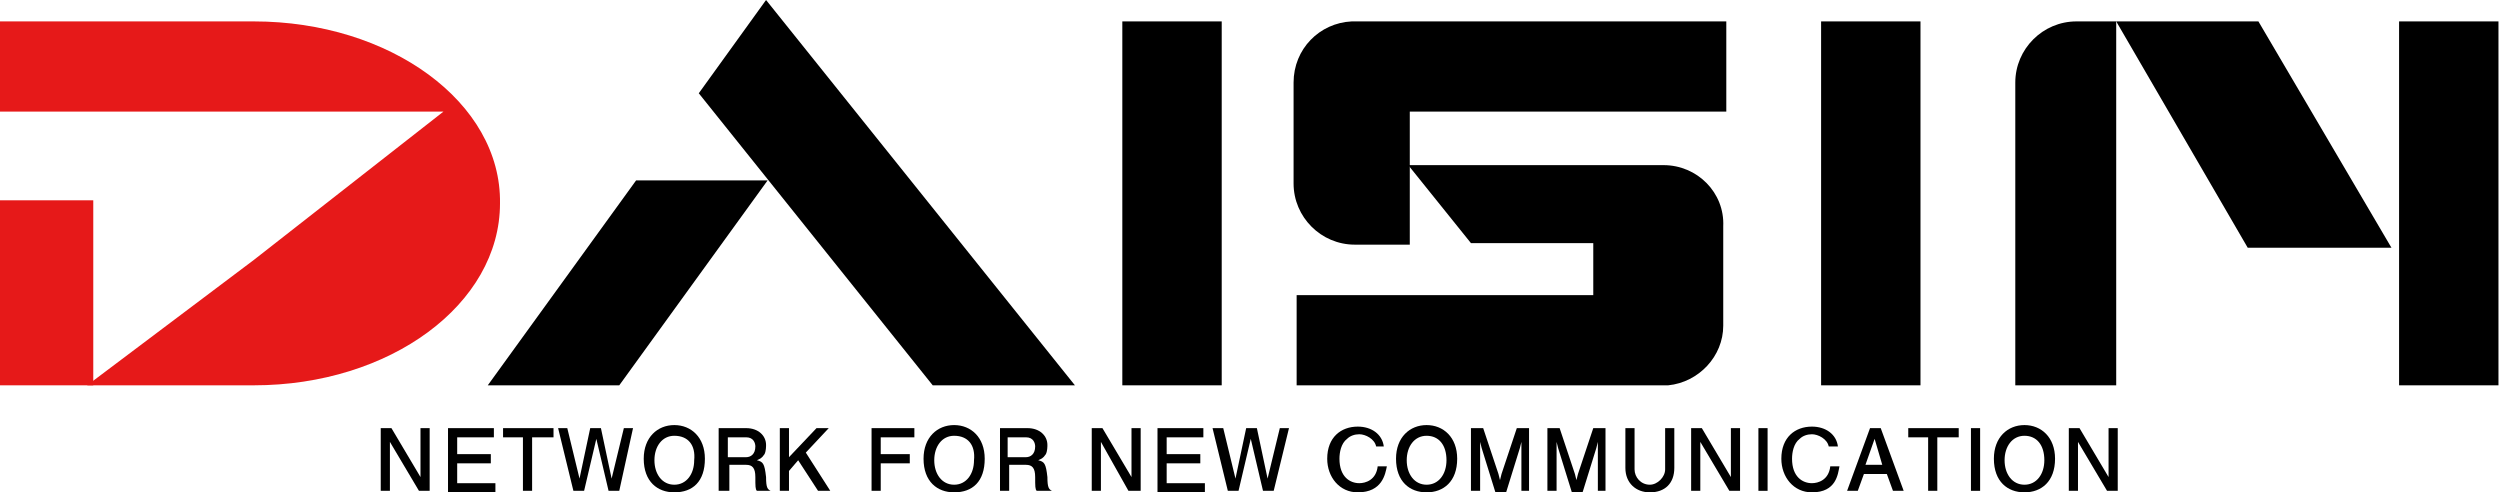 <?xml version="1.0" encoding="utf-8"?>
<!-- Generator: Adobe Illustrator 24.3.0, SVG Export Plug-In . SVG Version: 6.00 Build 0)  -->
<svg version="1.0" id="レイヤー_1" xmlns="http://www.w3.org/2000/svg" xmlns:xlink="http://www.w3.org/1999/xlink" x="0px"
	 y="0px" viewBox="0 0 163.5 32.2" style="enable-background:new 0 0 163.5 32.2;" xml:space="preserve">
<style type="text/css">
	.st0{fill:#E61919;}
</style>
<g>
	<rect x="73.4" y="1.4" width="6.5" height="23.8"/>
	<rect x="119.1" y="1.4" width="6.5" height="23.8"/>
	<rect x="156.9" y="1.4" width="6.5" height="23.8"/>
	<path d="M135.8,1.4c-2.2,0-4,1.8-4,4v19.8h4h2.6V1.4H135.8z"/>
	<polygon points="156.4,16.2 147,16.2 138.4,1.4 147.7,1.4 	"/>
	<polygon points="40.5,25.2 31.9,25.2 41.6,11.8 50.2,11.8 	"/>
	<g>
		<polygon points="50.1,0 45.7,6.1 61,25.2 70.3,25.2 		"/>
	</g>
	<path d="M112.8,1.4H92.1h-3.6h-0.1v0c-2.1,0.1-3.8,1.8-3.8,4v6.6c0,2.2,1.8,4,4,4h3.6V7.3h20.7V1.4z"/>
	<path d="M108.8,10.8h-2.2h-2.4H92.1l4.1,5.1h8v3.4H84.8v5.9h19.3h4.6h0.4v0c2-0.2,3.6-1.9,3.6-3.9v-6.5
		C112.8,12.6,111,10.8,108.8,10.8z"/>
	<rect y="13.1" class="st0" width="6.1" height="12.1"/>
	<path class="st0" d="M16.6,1.4H0v5.9h6.1h10.5h12.4L16.6,17l0,0L5.7,25.2h10.9c8.9,0,16.1-5.3,16.1-11.9
		C32.8,6.7,25.5,1.4,16.6,1.4z"/>
	<g>
		<path d="M27.4,32.1l-1.9-3.2v3.2h-0.6V28h0.7l1.9,3.2V28h0.6v4.1H27.4z"/>
		<path d="M29.3,32.1V28h3v0.6h-2.4v1.1h2.2v0.6h-2.2v1.3h2.5v0.6H29.3z"/>
		<path d="M34.8,28.6v3.5h-0.6v-3.5h-1.3V28h3.3v0.6H34.8z"/>
		<path d="M40.5,32.1h-0.7l-0.8-3.4l-0.8,3.4h-0.7l-1-4.1h0.6l0.8,3.3l0.7-3.3h0.7l0.7,3.3l0.8-3.3h0.6L40.5,32.1z"/>
		<path d="M44.1,32.2c-1.1,0-2-0.7-2-2.2c0-1.4,0.9-2.2,2-2.2c1.1,0,2,0.8,2,2.2C46.1,31.5,45.3,32.2,44.1,32.2z M44.1,28.5
			c-0.8,0-1.3,0.7-1.3,1.6c0,0.9,0.5,1.6,1.3,1.6c0.8,0,1.3-0.7,1.3-1.6C45.5,29.1,45,28.5,44.1,28.5z"/>
		<path d="M49.5,32.1c-0.1-0.1-0.1-0.3-0.1-0.9c0-0.6-0.2-0.8-0.6-0.8h-1.1v1.7H47V28h1.8c0.8,0,1.3,0.5,1.3,1.1
			c0,0.1,0,0.4-0.1,0.6c-0.2,0.3-0.3,0.3-0.5,0.4c0.4,0.1,0.5,0.2,0.6,1.1c0,0.7,0.1,0.8,0.3,0.9H49.5z M48.8,28.6h-1.2v1.3h1.2
			c0.3,0,0.6-0.2,0.6-0.7C49.4,29,49.3,28.6,48.8,28.6z"/>
		<path d="M53.5,32.1l-1.3-2l-0.6,0.7v1.3H51V28h0.6v1.9l1.8-1.9h0.8l-1.5,1.6l1.6,2.5H53.5z"/>
		<path d="M57.6,28.6v1.1h1.9v0.6h-1.9v1.8H57V28h2.8v0.6H57.6z"/>
		<path d="M62.4,32.2c-1.1,0-2-0.7-2-2.2c0-1.4,0.9-2.2,2-2.2c1.1,0,2,0.8,2,2.2C64.4,31.5,63.6,32.2,62.4,32.2z M62.4,28.5
			c-0.8,0-1.3,0.7-1.3,1.6c0,0.9,0.5,1.6,1.3,1.6c0.8,0,1.3-0.7,1.3-1.6C63.8,29.1,63.3,28.5,62.4,28.5z"/>
		<path d="M67.8,32.1c-0.1-0.1-0.1-0.3-0.1-0.9c0-0.6-0.2-0.8-0.6-0.8h-1.1v1.7h-0.6V28h1.8c0.8,0,1.3,0.5,1.3,1.1
			c0,0.1,0,0.4-0.1,0.6c-0.2,0.3-0.3,0.3-0.5,0.4c0.4,0.1,0.5,0.2,0.6,1.1c0,0.7,0.1,0.8,0.3,0.9H67.8z M67.1,28.6h-1.2v1.3h1.2
			c0.3,0,0.6-0.2,0.6-0.7C67.7,29,67.6,28.6,67.1,28.6z"/>
		<path d="M73.8,32.1L72,28.9v3.2h-0.6V28h0.7l1.9,3.2V28h0.6v4.1H73.8z"/>
		<path d="M75.7,32.1V28h3v0.6h-2.4v1.1h2.2v0.6h-2.2v1.3h2.5v0.6H75.7z"/>
		<path d="M83.3,32.1h-0.7l-0.8-3.4l-0.8,3.4h-0.7l-1-4.1H80l0.8,3.3l0.7-3.3h0.7l0.7,3.3l0.8-3.3h0.6L83.3,32.1z"/>
		<path d="M88.8,32.2c-1.2,0-2-1-2-2.2c0-1.4,0.9-2.1,2-2.1c0.9,0,1.6,0.5,1.7,1.3H90c-0.1-0.5-0.7-0.8-1.1-0.8
			c-0.3,0-0.6,0.1-0.8,0.3c-0.4,0.3-0.5,0.9-0.5,1.3c0,1.2,0.7,1.6,1.3,1.6c0.4,0,1.1-0.2,1.2-1.1h0.6C90.6,31,90.4,32.2,88.8,32.2z
			"/>
		<path d="M93.3,32.2c-1.1,0-2-0.7-2-2.2c0-1.4,0.9-2.2,2-2.2c1.1,0,2,0.8,2,2.2C95.3,31.5,94.4,32.2,93.3,32.2z M93.3,28.5
			c-0.8,0-1.3,0.7-1.3,1.6c0,0.9,0.5,1.6,1.3,1.6c0.8,0,1.3-0.7,1.3-1.6C94.6,29.1,94.1,28.5,93.3,28.5z"/>
		<path d="M99.5,32.1v-2.8l0-0.4l-0.1,0.4l-0.9,2.9h-0.7l-0.9-2.9l-0.1-0.4l0,0.4v2.8h-0.6V28h0.8l1,3l0.1,0.4l0.1-0.4l1-3h0.8v4.1
			H99.5z"/>
		<path d="M104.5,32.1v-2.8l0-0.4l-0.1,0.4l-0.9,2.9h-0.7l-0.9-2.9l-0.1-0.4l0,0.4v2.8h-0.6V28h0.8l1,3l0.1,0.4l0.1-0.4l1-3h0.8v4.1
			H104.5z"/>
		<path d="M107.9,32.2c-0.9,0-1.6-0.6-1.6-1.6V28h0.6v2.7c0,0.5,0.4,1,1,1c0.5,0,1-0.5,1-1V28h0.6v2.6
			C109.5,31.6,108.9,32.2,107.9,32.2z"/>
		<path d="M113.1,32.1l-1.9-3.2v3.2h-0.6V28h0.7l1.9,3.2V28h0.6v4.1H113.1z"/>
		<path d="M115,32.1V28h0.6v4.1H115z"/>
		<path d="M118.5,32.2c-1.2,0-2-1-2-2.2c0-1.4,0.9-2.1,2-2.1c0.9,0,1.6,0.5,1.7,1.3h-0.6c-0.1-0.5-0.7-0.8-1.1-0.8
			c-0.3,0-0.6,0.1-0.8,0.3c-0.4,0.3-0.5,0.9-0.5,1.3c0,1.2,0.7,1.6,1.3,1.6c0.4,0,1.1-0.2,1.2-1.1h0.6
			C120.2,31,120.1,32.2,118.5,32.2z"/>
		<path d="M123.8,32.1l-0.4-1.1h-1.5l-0.4,1.1h-0.7l1.5-4.1h0.7l1.5,4.1H123.8z M122.6,28.7l-0.6,1.7h1.1L122.6,28.7z"/>
		<path d="M126.7,28.6v3.5h-0.6v-3.5h-1.3V28h3.3v0.6H126.7z"/>
		<path d="M128.9,32.1V28h0.6v4.1H128.9z"/>
		<path d="M132.4,32.2c-1.1,0-2-0.7-2-2.2c0-1.4,0.9-2.2,2-2.2c1.1,0,2,0.8,2,2.2C134.4,31.5,133.5,32.2,132.4,32.2z M132.4,28.5
			c-0.8,0-1.3,0.7-1.3,1.6c0,0.9,0.5,1.6,1.3,1.6c0.8,0,1.3-0.7,1.3-1.6C133.7,29.1,133.2,28.5,132.4,28.5z"/>
		<path d="M137.8,32.1l-1.9-3.2v3.2h-0.6V28h0.7l1.9,3.2V28h0.6v4.1H137.8z"/>
	</g>
</g>
</svg>

